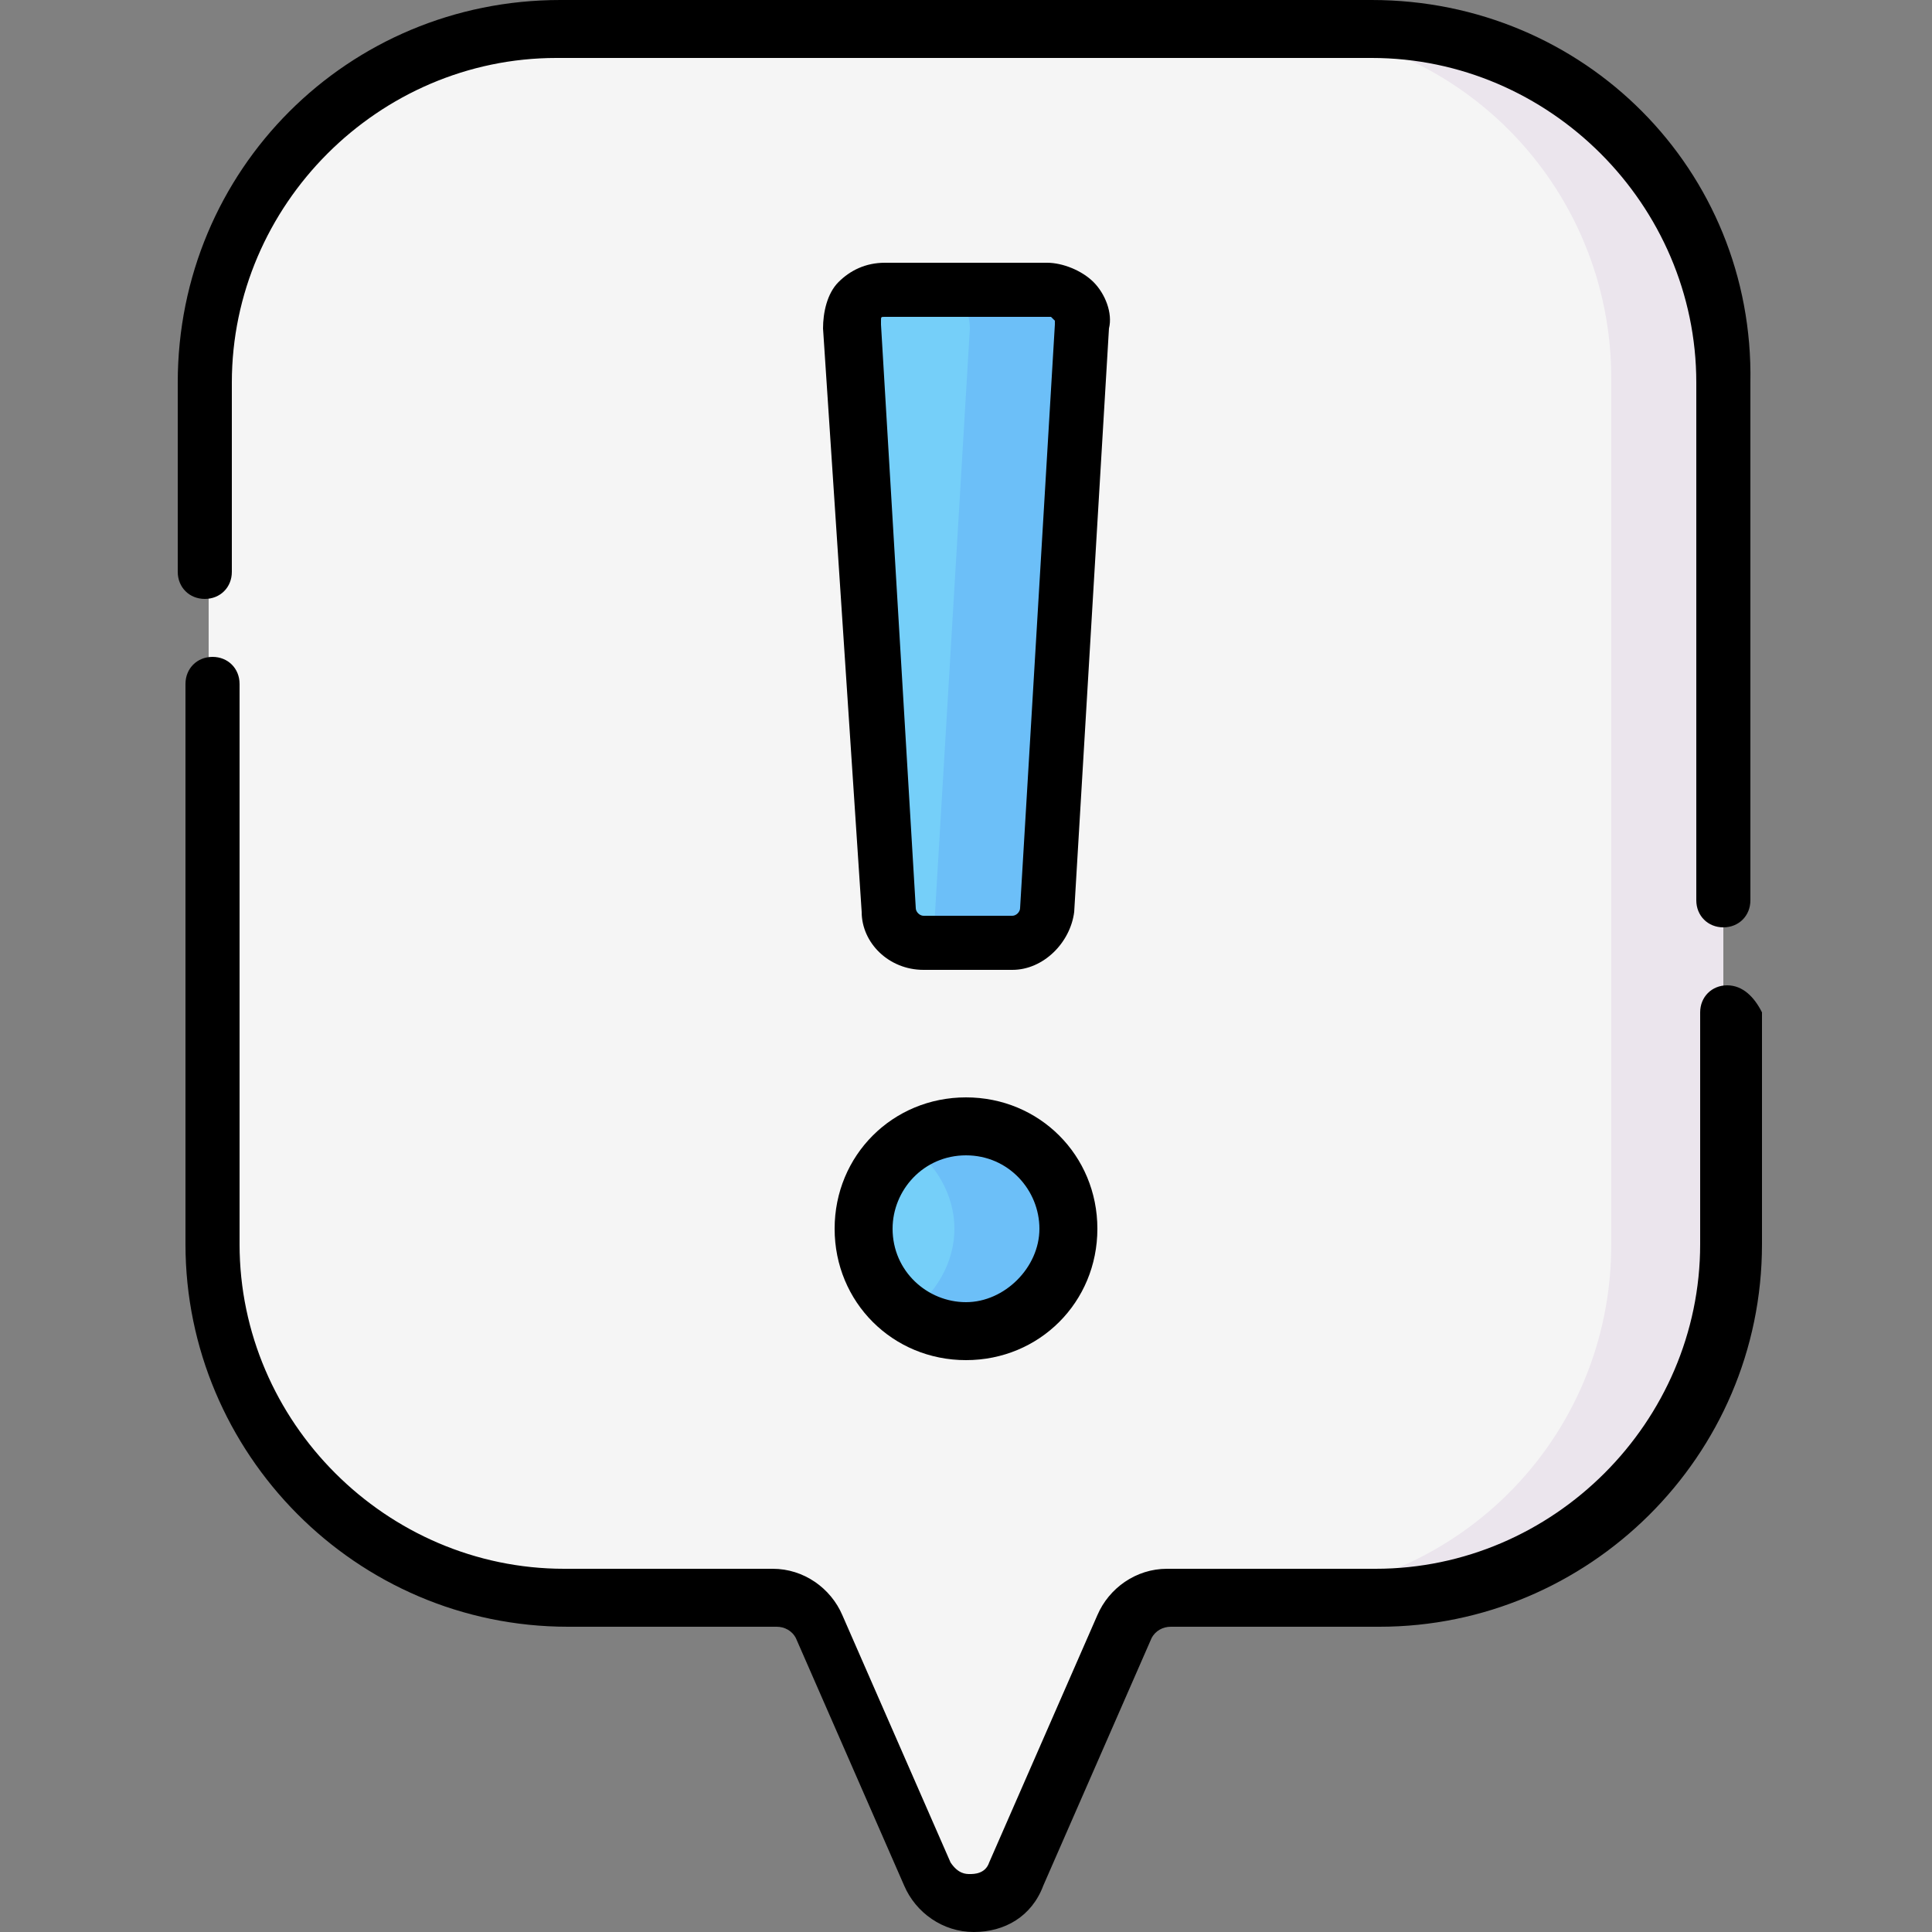 <?xml version="1.0" encoding="utf-8"?>
<!-- Generator: Adobe Illustrator 27.3.1, SVG Export Plug-In . SVG Version: 6.00 Build 0)  -->
<svg version="1.1" id="Capa_1" xmlns="http://www.w3.org/2000/svg" xmlns:xlink="http://www.w3.org/1999/xlink" x="0px" y="0px"
	 viewBox="0 0 50 50" style="enable-background:new 0 0 50 50;" xml:space="preserve">
<rect x="0" y="0" width="50" height="50" fill="#808080" stroke="none"/>
<style type="text/css">
	.st0{fill:#F5F5F5;}
	.st1{fill:#75CFF9;}
	.st2{fill:#EBE5ED;}
	.st3{fill:#6CBFF8;}
</style>
<g>
	<g>
		<path class="st0" d="M35.5,0.7H14.5c-5.1,0-9.1,4.1-9.1,9.1v22.4c0,5.1,4.1,9.1,9.1,9.1h5.4c0.5,0,0.9,0.3,1.1,0.7l2.8,6.4
			c0.4,1,1.8,1,2.3,0l2.8-6.4c0.2-0.4,0.6-0.7,1.1-0.7h5.4c5.1,0,9.1-4.1,9.1-9.1V9.9C44.7,4.8,40.6,0.7,35.5,0.7L35.5,0.7z"/>
	</g>
	<g>
		<path class="st1" d="M26.2,24.4h-2.3c-0.5,0-0.9-0.4-0.9-0.8L22,8.4c0-0.5,0.4-1,0.9-1h4.2c0.5,0,0.9,0.4,0.9,1l-0.9,15.1
			C27,24,26.6,24.4,26.2,24.4z M25,29.2c-1.5,0-2.7,1.2-2.7,2.7s1.2,2.7,2.7,2.7s2.7-1.2,2.7-2.7S26.5,29.2,25,29.2L25,29.2z"/>
	</g>
	<g>
		<path class="st2" d="M35.5,0.7h-2.9c5.1,0,9.1,4.1,9.1,9.1v22.4c0,5.1-4.1,9.1-9.1,9.1h2.9c5.1,0,9.1-4.1,9.1-9.1V9.9
			C44.7,4.8,40.6,0.7,35.5,0.7L35.5,0.7z"/>
	</g>
	<g>
		<path class="st3" d="M25,29.2c-0.5,0-1,0.2-1.5,0.4c0.7,0.5,1.2,1.3,1.2,2.2s-0.5,1.7-1.2,2.2c0.4,0.3,0.9,0.4,1.5,0.4
			c1.5,0,2.7-1.2,2.7-2.7C27.7,30.4,26.5,29.2,25,29.2L25,29.2z"/>
	</g>
	<g>
		<path class="st3" d="M27.1,7.5h-2.9c0.5,0,0.9,0.4,0.9,1l-0.9,15.1c0,0.4-0.3,0.7-0.6,0.8c0.1,0,0.2,0.1,0.3,0.1h2.3
			c0.5,0,0.9-0.4,0.9-0.8L28,8.4C28,7.9,27.6,7.5,27.1,7.5L27.1,7.5z"/>
	</g>
	<g>
		<path d="M26.2,25.1h-2.3c-0.9,0-1.6-0.7-1.6-1.5L21.3,8.5c0-0.4,0.1-0.9,0.4-1.2c0.3-0.3,0.7-0.5,1.2-0.5h4.2
			c0.4,0,0.9,0.2,1.2,0.5c0.3,0.3,0.5,0.8,0.4,1.2l-0.9,15.1C27.7,24.4,27,25.1,26.2,25.1z M22.9,8.2c-0.1,0-0.1,0-0.1,0.1
			c0,0,0,0.1,0,0.1l0.9,15.1c0,0.1,0.1,0.2,0.2,0.2h2.3c0.1,0,0.2-0.1,0.2-0.2l0.9-15.1c0-0.1,0-0.1,0-0.1c0,0-0.1-0.1-0.1-0.1H22.9
			z"/>
	</g>
	<g>
		<path d="M25,35.2c-1.9,0-3.4-1.5-3.4-3.4c0-1.9,1.5-3.4,3.4-3.4s3.4,1.5,3.4,3.4C28.4,33.7,26.9,35.2,25,35.2L25,35.2z M25,29.9
			c-1.1,0-1.9,0.9-1.9,1.9c0,1.1,0.9,1.9,1.9,1.9s1.9-0.9,1.9-1.9C26.9,30.8,26.1,29.9,25,29.9L25,29.9z"/>
	</g>
	<g>
		<path d="M35.5,0H14.5C9,0,4.6,4.4,4.6,9.9v4.9c0,0.4,0.3,0.7,0.7,0.7c0.4,0,0.7-0.3,0.7-0.7V9.9c0-4.6,3.8-8.4,8.4-8.4h21.1
			c4.6,0,8.4,3.8,8.4,8.4v13.4c0,0.4,0.3,0.7,0.7,0.7s0.7-0.3,0.7-0.7V9.9C45.4,4.4,41,0,35.5,0z"/>
		<path d="M44.7,25.5c-0.4,0-0.7,0.3-0.7,0.7v6c0,4.6-3.8,8.4-8.4,8.4h-5.4c-0.8,0-1.5,0.5-1.8,1.2l-2.8,6.4
			c-0.1,0.3-0.4,0.3-0.5,0.3c-0.1,0-0.3,0-0.5-0.3l-2.8-6.4c-0.3-0.7-1-1.2-1.8-1.2h-5.4c-4.6,0-8.4-3.8-8.4-8.4V17.7
			c0-0.4-0.3-0.7-0.7-0.7c-0.4,0-0.7,0.3-0.7,0.7v14.5c0,5.4,4.4,9.9,9.9,9.9h5.4c0.2,0,0.4,0.1,0.5,0.3l2.8,6.4
			c0.3,0.7,1,1.2,1.8,1.2c0.8,0,1.5-0.4,1.8-1.2l2.8-6.4c0.1-0.2,0.3-0.3,0.5-0.3h5.4c5.4,0,9.9-4.4,9.9-9.9v-6
			C45.4,25.8,45.1,25.5,44.7,25.5L44.7,25.5z"/>
	</g>
</g>
</svg>
